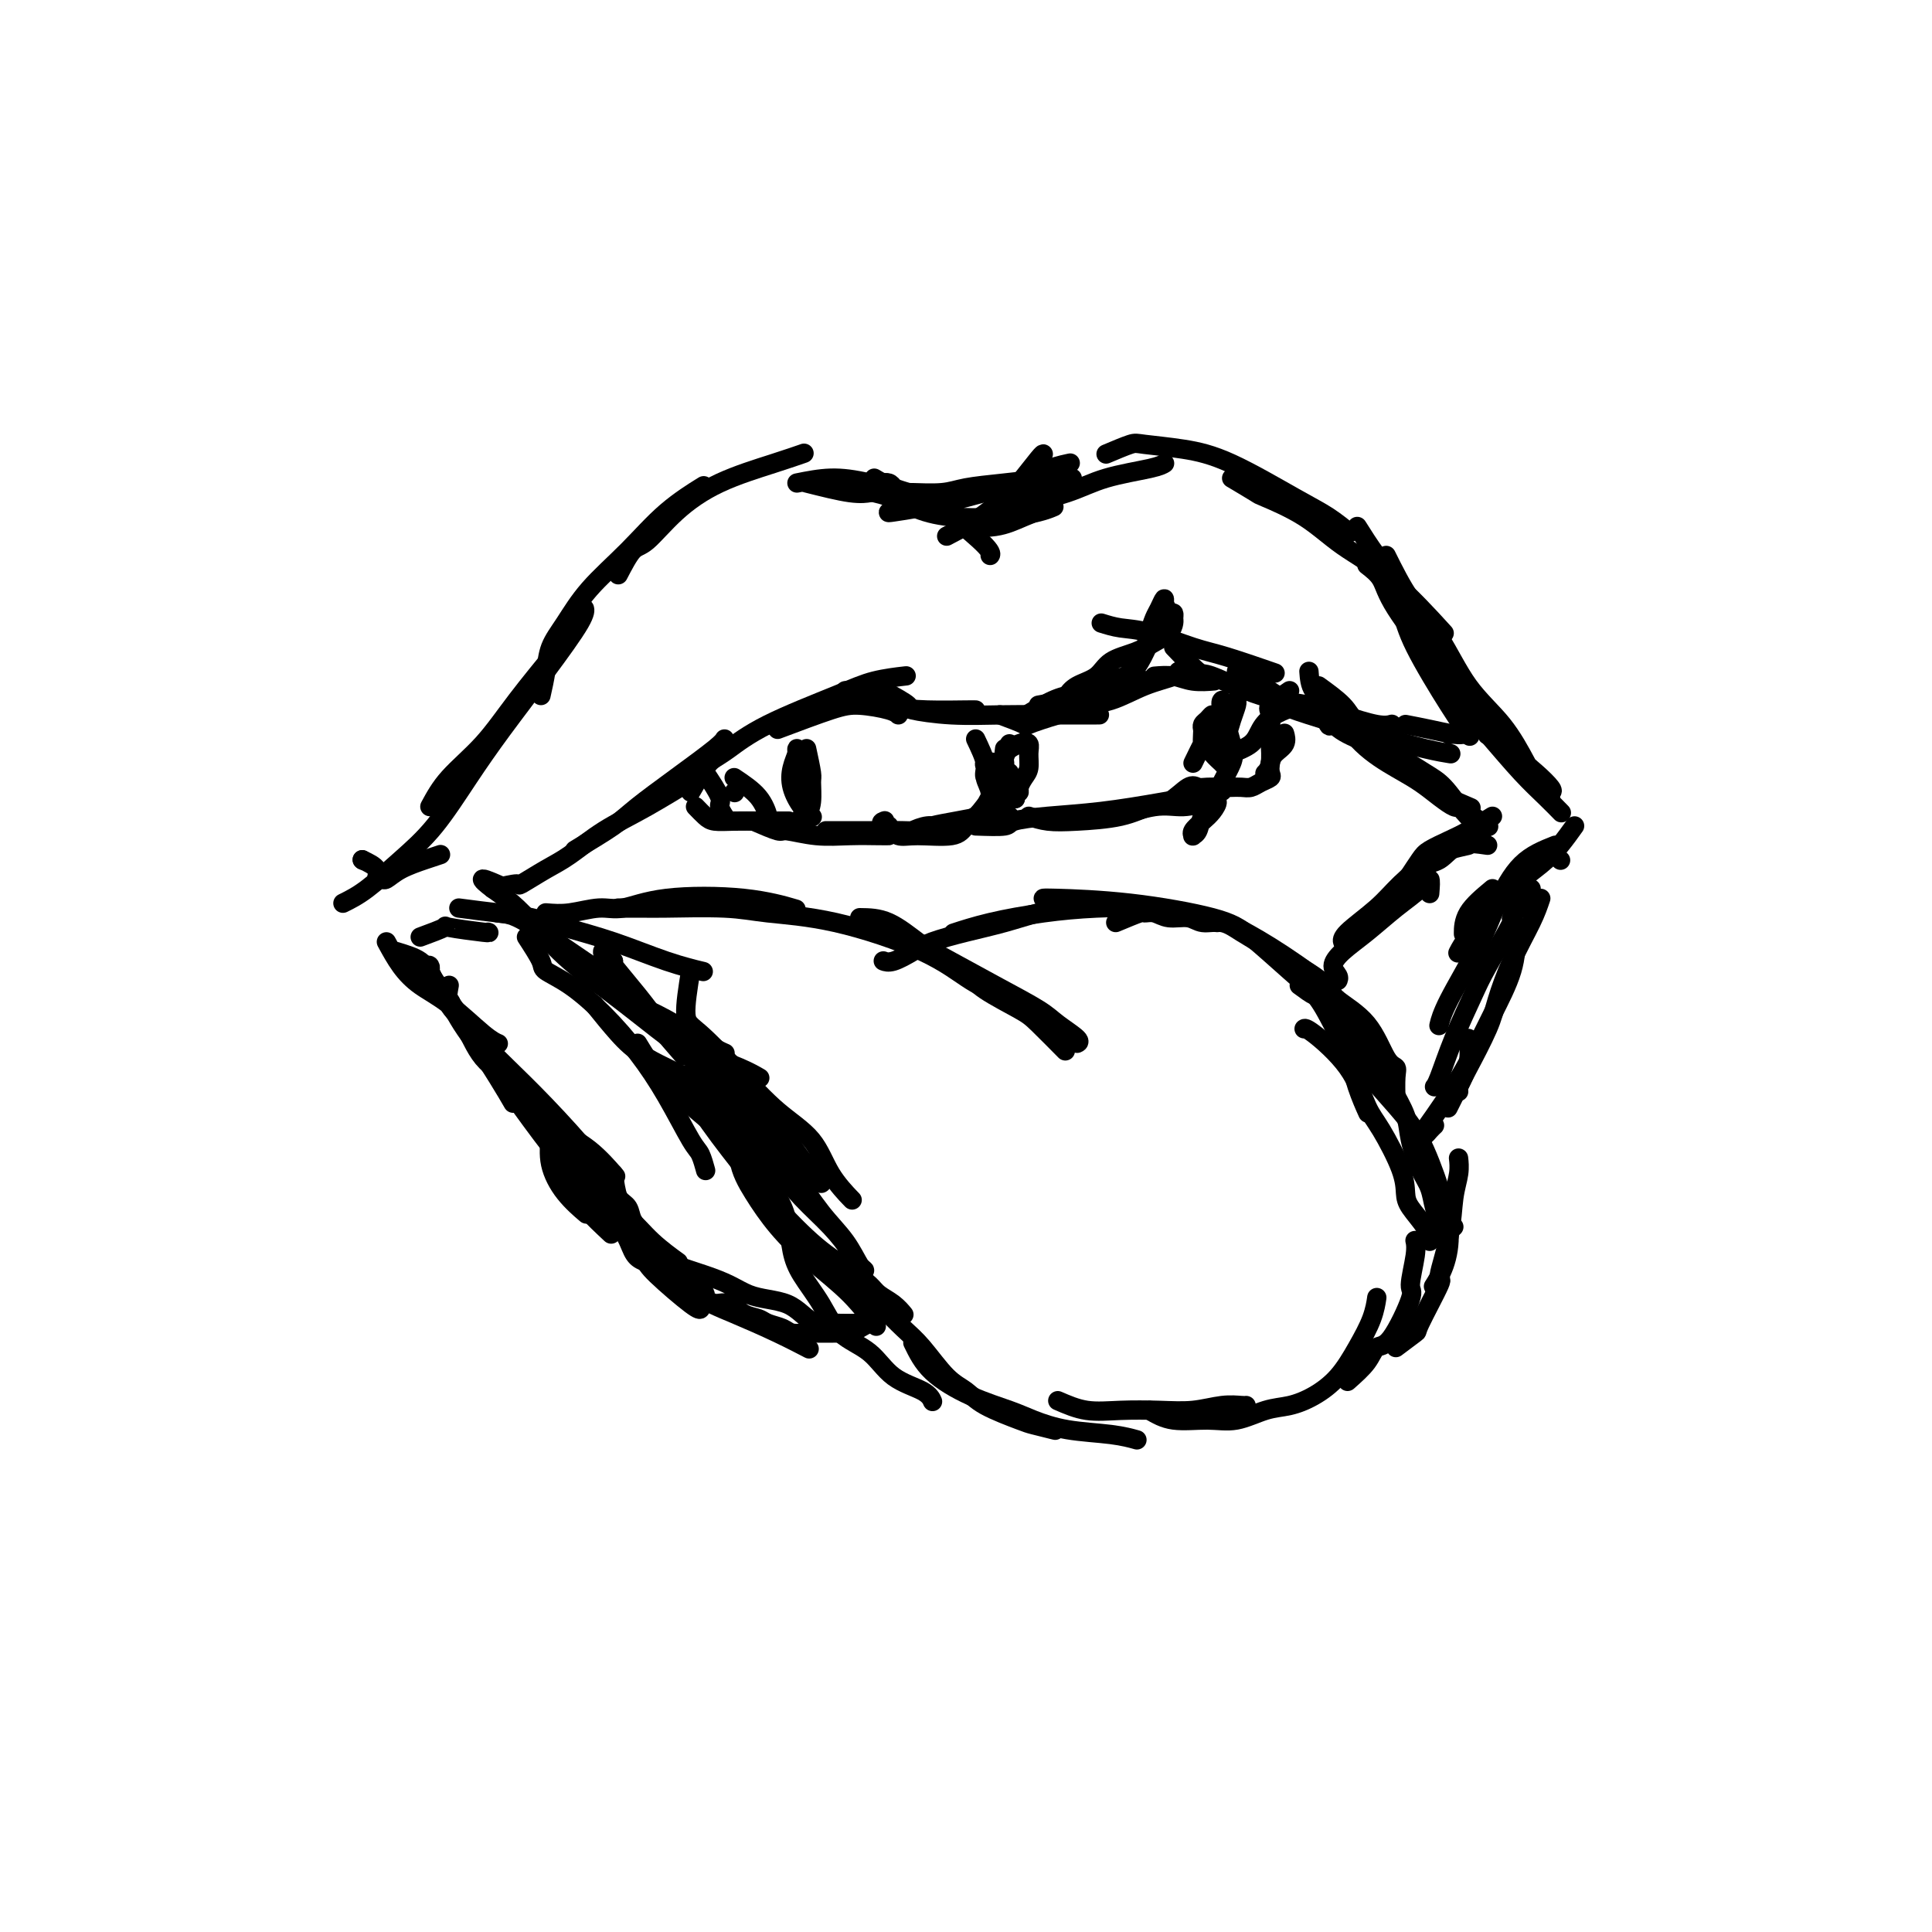 <svg viewBox='0 0 400 400' version='1.1' xmlns='http://www.w3.org/2000/svg' xmlns:xlink='http://www.w3.org/1999/xlink'><g fill='none' stroke='rgb(0,0,0)' stroke-width='4' stroke-linecap='round' stroke-linejoin='round'><path d='M71,187c1.487,-0.736 2.974,-1.472 5,-3c2.026,-1.528 4.591,-3.850 7,-6c2.409,-2.150 4.663,-4.130 7,-7c2.337,-2.870 4.756,-6.629 7,-10c2.244,-3.371 4.314,-6.354 7,-10c2.686,-3.646 5.988,-7.957 9,-12c3.012,-4.043 5.734,-7.819 7,-10c1.266,-2.181 1.076,-2.766 1,-3c-0.076,-0.234 -0.038,-0.117 0,0'/><path d='M89,167c1.054,-1.946 2.108,-3.891 4,-6c1.892,-2.109 4.623,-4.380 7,-7c2.377,-2.620 4.400,-5.589 7,-9c2.600,-3.411 5.777,-7.265 8,-10c2.223,-2.735 3.492,-4.353 4,-5c0.508,-0.647 0.254,-0.324 0,0'/><path d='M112,144c0.374,-1.655 0.747,-3.311 1,-5c0.253,-1.689 0.385,-3.413 1,-5c0.615,-1.587 1.714,-3.039 3,-5c1.286,-1.961 2.759,-4.432 5,-7c2.241,-2.568 5.250,-5.235 8,-8c2.750,-2.765 5.240,-5.629 8,-8c2.760,-2.371 5.788,-4.249 7,-5c1.212,-0.751 0.606,-0.376 0,0'/><path d='M128,119c1.058,-2.028 2.115,-4.055 3,-5c0.885,-0.945 1.597,-0.807 3,-2c1.403,-1.193 3.498,-3.718 6,-6c2.502,-2.282 5.413,-4.323 9,-6c3.587,-1.677 7.850,-2.990 11,-4c3.150,-1.010 5.186,-1.717 6,-2c0.814,-0.283 0.407,-0.141 0,0'/><path d='M167,100c3.356,0.844 6.711,1.689 9,2c2.289,0.311 3.511,0.089 4,0c0.489,-0.089 0.244,-0.044 0,0'/><path d='M165,100c2.314,-0.465 4.628,-0.931 7,-1c2.372,-0.069 4.804,0.258 8,1c3.196,0.742 7.158,1.898 10,3c2.842,1.102 4.566,2.151 7,4c2.434,1.849 5.578,4.498 7,6c1.422,1.502 1.120,1.858 1,2c-0.120,0.142 -0.060,0.071 0,0'/><path d='M181,99c1.153,0.686 2.306,1.372 4,2c1.694,0.628 3.928,1.199 6,2c2.072,0.801 3.981,1.831 6,3c2.019,1.169 4.148,2.477 5,3c0.852,0.523 0.426,0.262 0,0'/><path d='M198,109c2.851,0.167 5.702,0.333 8,0c2.298,-0.333 4.042,-1.167 6,-2c1.958,-0.833 4.131,-1.667 5,-2c0.869,-0.333 0.435,-0.167 0,0'/><path d='M196,111c2.453,-1.290 4.906,-2.580 7,-4c2.094,-1.420 3.829,-2.969 5,-4c1.171,-1.031 1.778,-1.544 3,-3c1.222,-1.456 3.060,-3.853 4,-5c0.940,-1.147 0.983,-1.042 1,-1c0.017,0.042 0.009,0.021 0,0'/><path d='M208,103c2.289,-1.889 4.578,-3.778 7,-5c2.422,-1.222 4.978,-1.778 6,-2c1.022,-0.222 0.511,-0.111 0,0'/><path d='M207,106c2.196,-0.885 4.391,-1.771 5,-2c0.609,-0.229 -0.369,0.198 1,0c1.369,-0.198 5.085,-1.020 8,-2c2.915,-0.980 5.029,-2.118 8,-3c2.971,-0.882 6.800,-1.507 9,-2c2.200,-0.493 2.771,-0.855 3,-1c0.229,-0.145 0.114,-0.072 0,0'/><path d='M229,94c1.960,-0.826 3.920,-1.652 5,-2c1.080,-0.348 1.281,-0.218 3,0c1.719,0.218 4.955,0.525 8,1c3.045,0.475 5.899,1.119 10,3c4.101,1.881 9.450,4.999 13,7c3.550,2.001 5.302,2.885 7,4c1.698,1.115 3.342,2.461 4,3c0.658,0.539 0.329,0.269 0,0'/><path d='M255,99c2.080,1.237 4.161,2.474 5,3c0.839,0.526 0.437,0.342 2,1c1.563,0.658 5.093,2.157 8,4c2.907,1.843 5.192,4.030 8,6c2.808,1.970 6.141,3.723 10,7c3.859,3.277 8.246,8.079 10,10c1.754,1.921 0.877,0.960 0,0'/><path d='M222,99c-2.050,-0.095 -4.101,-0.191 -5,0c-0.899,0.191 -0.647,0.668 -2,1c-1.353,0.332 -4.311,0.520 -7,1c-2.689,0.480 -5.110,1.251 -8,2c-2.890,0.749 -6.248,1.477 -9,2c-2.752,0.523 -4.898,0.841 -6,1c-1.102,0.159 -1.160,0.158 -1,0c0.160,-0.158 0.536,-0.472 2,-1c1.464,-0.528 4.014,-1.269 7,-2c2.986,-0.731 6.407,-1.450 9,-2c2.593,-0.550 4.356,-0.929 7,-1c2.644,-0.071 6.167,0.166 8,0c1.833,-0.166 1.974,-0.734 2,-1c0.026,-0.266 -0.063,-0.229 -2,0c-1.937,0.229 -5.722,0.650 -9,1c-3.278,0.350 -6.049,0.630 -8,1c-1.951,0.370 -3.083,0.832 -5,1c-1.917,0.168 -4.618,0.042 -6,0c-1.382,-0.042 -1.445,-0.001 -2,0c-0.555,0.001 -1.603,-0.038 -2,0c-0.397,0.038 -0.142,0.154 0,0c0.142,-0.154 0.172,-0.577 0,-1c-0.172,-0.423 -0.545,-0.845 -1,-1c-0.455,-0.155 -0.991,-0.041 -1,0c-0.009,0.041 0.509,0.011 0,0c-0.509,-0.011 -2.044,-0.003 -3,0c-0.956,0.003 -1.334,0.001 -2,0c-0.666,-0.001 -1.619,-0.000 -2,0c-0.381,0.000 -0.191,0.000 0,0'/><path d='M176,100c-5.606,0.303 0.878,1.059 5,2c4.122,0.941 5.882,2.066 8,3c2.118,0.934 4.592,1.676 8,2c3.408,0.324 7.748,0.231 11,0c3.252,-0.231 5.414,-0.601 7,-1c1.586,-0.399 2.596,-0.828 3,-1c0.404,-0.172 0.202,-0.086 0,0'/><path d='M281,109c1.244,1.978 2.489,3.956 4,6c1.511,2.044 3.289,4.156 4,5c0.711,0.844 0.356,0.422 0,0'/><path d='M294,133c1.132,1.848 2.265,3.697 4,6c1.735,2.303 4.073,5.061 6,7c1.927,1.939 3.442,3.061 4,4c0.558,0.939 0.159,1.697 0,2c-0.159,0.303 -0.080,0.152 0,0'/><path d='M283,117c1.150,0.892 2.299,1.783 3,3c0.701,1.217 0.953,2.758 3,6c2.047,3.242 5.890,8.185 9,12c3.110,3.815 5.489,6.501 8,9c2.511,2.499 5.156,4.809 7,7c1.844,2.191 2.886,4.261 4,6c1.114,1.739 2.299,3.147 3,4c0.701,0.853 0.920,1.153 1,1c0.080,-0.153 0.023,-0.758 0,-1c-0.023,-0.242 -0.011,-0.121 0,0'/><path d='M287,118c1.108,2.791 2.217,5.582 3,8c0.783,2.418 1.241,4.463 3,8c1.759,3.537 4.820,8.568 7,12c2.180,3.432 3.480,5.266 4,6c0.520,0.734 0.260,0.367 0,0'/><path d='M75,178c0.000,0.000 0.100,0.100 0.1,0.1'/><path d='M75,178c1.294,0.615 2.588,1.231 3,2c0.412,0.769 -0.060,1.692 0,2c0.060,0.308 0.650,0.002 1,0c0.350,-0.002 0.458,0.301 1,0c0.542,-0.301 1.516,-1.204 3,-2c1.484,-0.796 3.476,-1.483 5,-2c1.524,-0.517 2.578,-0.862 3,-1c0.422,-0.138 0.211,-0.069 0,0'/><path d='M102,184c2.123,-0.498 4.245,-0.996 5,-1c0.755,-0.004 0.142,0.487 1,0c0.858,-0.487 3.188,-1.953 5,-3c1.812,-1.047 3.107,-1.676 5,-3c1.893,-1.324 4.384,-3.345 7,-5c2.616,-1.655 5.358,-2.946 9,-5c3.642,-2.054 8.183,-4.873 10,-6c1.817,-1.127 0.908,-0.564 0,0'/><path d='M119,176c2.997,-1.798 5.994,-3.596 8,-5c2.006,-1.404 3.021,-2.415 5,-4c1.979,-1.585 4.922,-3.744 8,-6c3.078,-2.256 6.290,-4.607 8,-6c1.710,-1.393 1.917,-1.826 2,-2c0.083,-0.174 0.041,-0.087 0,0'/><path d='M143,164c1.094,-1.918 2.188,-3.837 3,-5c0.812,-1.163 1.341,-1.572 2,-2c0.659,-0.428 1.449,-0.875 3,-2c1.551,-1.125 3.863,-2.929 8,-5c4.137,-2.071 10.099,-4.411 14,-6c3.901,-1.589 5.743,-2.428 8,-3c2.257,-0.572 4.931,-0.878 6,-1c1.069,-0.122 0.535,-0.061 0,0'/><path d='M161,151c4.136,-1.555 8.271,-3.110 11,-4c2.729,-0.890 4.051,-1.115 6,-1c1.949,0.115 4.525,0.569 6,1c1.475,0.431 1.850,0.837 2,1c0.150,0.163 0.075,0.081 0,0'/><path d='M175,143c3.124,1.155 6.249,2.309 9,3c2.751,0.691 5.129,0.917 8,1c2.871,0.083 6.234,0.022 8,0c1.766,-0.022 1.933,-0.006 2,0c0.067,0.006 0.033,0.003 0,0'/><path d='M183,143c2.173,1.185 4.345,2.370 5,3c0.655,0.630 -0.208,0.705 1,1c1.208,0.295 4.488,0.811 8,1c3.512,0.189 7.256,0.051 11,0c3.744,-0.051 7.488,-0.014 11,0c3.512,0.014 6.792,0.004 8,0c1.208,-0.004 0.345,-0.001 0,0c-0.345,0.001 -0.173,0.001 0,0'/><path d='M207,148c2.141,0.795 4.281,1.591 5,2c0.719,0.409 0.015,0.432 1,0c0.985,-0.432 3.659,-1.317 6,-2c2.341,-0.683 4.349,-1.162 6,-2c1.651,-0.838 2.944,-2.033 5,-3c2.056,-0.967 4.873,-1.705 6,-2c1.127,-0.295 0.563,-0.148 0,0'/><path d='M223,146c2.340,-0.136 4.679,-0.271 7,-1c2.321,-0.729 4.622,-2.051 7,-3c2.378,-0.949 4.833,-1.525 6,-2c1.167,-0.475 1.048,-0.850 1,-1c-0.048,-0.150 -0.024,-0.075 0,0'/><path d='M239,140c1.357,-0.113 2.714,-0.226 4,0c1.286,0.226 2.500,0.792 4,1c1.500,0.208 3.286,0.060 4,0c0.714,-0.060 0.357,-0.030 0,0'/><path d='M228,129c1.247,0.391 2.493,0.781 4,1c1.507,0.219 3.274,0.266 6,1c2.726,0.734 6.411,2.156 9,3c2.589,0.844 4.082,1.112 7,2c2.918,0.888 7.262,2.397 9,3c1.738,0.603 0.869,0.302 0,0'/><path d='M243,134c2.007,2.108 4.015,4.217 5,5c0.985,0.783 0.949,0.242 3,1c2.051,0.758 6.189,2.816 10,4c3.811,1.184 7.295,1.494 10,2c2.705,0.506 4.632,1.208 7,2c2.368,0.792 5.176,1.675 7,2c1.824,0.325 2.664,0.093 3,0c0.336,-0.093 0.168,-0.046 0,0'/><path d='M256,139c2.904,2.295 5.809,4.591 8,6c2.191,1.409 3.670,1.933 7,3c3.330,1.067 8.511,2.678 13,4c4.489,1.322 8.285,2.356 11,3c2.715,0.644 4.347,0.898 5,1c0.653,0.102 0.326,0.051 0,0'/><path d='M300,152c0.000,0.000 0.100,0.100 0.1,0.1'/><path d='M215,146c2.032,-0.359 4.065,-0.719 5,-1c0.935,-0.281 0.774,-0.484 1,-1c0.226,-0.516 0.840,-1.346 2,-2c1.160,-0.654 2.867,-1.134 4,-2c1.133,-0.866 1.691,-2.120 3,-3c1.309,-0.880 3.370,-1.387 5,-2c1.630,-0.613 2.830,-1.331 4,-2c1.170,-0.669 2.312,-1.290 3,-2c0.688,-0.710 0.923,-1.510 1,-2c0.077,-0.490 -0.002,-0.671 0,-1c0.002,-0.329 0.086,-0.805 0,-1c-0.086,-0.195 -0.341,-0.109 -1,0c-0.659,0.109 -1.720,0.242 -2,1c-0.280,0.758 0.223,2.140 0,3c-0.223,0.860 -1.170,1.197 -2,2c-0.830,0.803 -1.543,2.073 -2,3c-0.457,0.927 -0.656,1.511 -1,2c-0.344,0.489 -0.831,0.882 -1,1c-0.169,0.118 -0.018,-0.040 0,0c0.018,0.040 -0.097,0.278 0,0c0.097,-0.278 0.407,-1.071 1,-2c0.593,-0.929 1.469,-1.995 2,-3c0.531,-1.005 0.717,-1.951 1,-3c0.283,-1.049 0.664,-2.201 1,-3c0.336,-0.799 0.626,-1.245 1,-2c0.374,-0.755 0.831,-1.819 1,-2c0.169,-0.181 0.048,0.520 0,1c-0.048,0.480 -0.024,0.740 0,1'/><path d='M241,126c0.954,-1.522 -0.160,1.174 -1,3c-0.840,1.826 -1.405,2.783 -2,4c-0.595,1.217 -1.218,2.693 -2,4c-0.782,1.307 -1.722,2.446 -3,3c-1.278,0.554 -2.893,0.524 -4,1c-1.107,0.476 -1.704,1.458 -3,2c-1.296,0.542 -3.289,0.642 -5,1c-1.711,0.358 -3.139,0.972 -5,2c-1.861,1.028 -4.155,2.469 -5,3c-0.845,0.531 -0.241,0.152 0,0c0.241,-0.152 0.121,-0.076 0,0'/><path d='M260,141c2.362,1.624 4.725,3.248 6,4c1.275,0.752 1.463,0.632 3,1c1.537,0.368 4.422,1.222 7,2c2.578,0.778 4.848,1.479 7,2c2.152,0.521 4.186,0.863 5,1c0.814,0.137 0.407,0.068 0,0'/><path d='M291,150c1.607,0.310 3.214,0.619 5,1c1.786,0.381 3.750,0.833 5,1c1.250,0.167 1.786,0.048 2,0c0.214,-0.048 0.107,-0.024 0,0'/><path d='M152,164c0.000,0.000 0.100,0.100 0.1,0.1'/><path d='M152,161c1.887,1.260 3.774,2.520 5,4c1.226,1.480 1.793,3.180 2,4c0.207,0.820 0.056,0.759 0,1c-0.056,0.241 -0.016,0.783 0,1c0.016,0.217 0.008,0.108 0,0'/><path d='M146,160c1.298,1.947 2.596,3.895 3,5c0.404,1.105 -0.088,1.368 0,2c0.088,0.632 0.754,1.632 1,2c0.246,0.368 0.070,0.105 0,0c-0.070,-0.105 -0.035,-0.053 0,0'/><path d='M144,167c0.704,0.732 1.409,1.464 2,2c0.591,0.536 1.070,0.876 2,1c0.930,0.124 2.313,0.033 4,0c1.687,-0.033 3.679,-0.009 5,0c1.321,0.009 1.971,0.002 3,0c1.029,-0.002 2.437,-0.001 3,0c0.563,0.001 0.282,0.000 0,0'/><path d='M156,170c2.024,0.876 4.048,1.751 5,2c0.952,0.249 0.833,-0.130 2,0c1.167,0.130 3.619,0.767 6,1c2.381,0.233 4.690,0.063 7,0c2.310,-0.063 4.622,-0.017 6,0c1.378,0.017 1.822,0.005 2,0c0.178,-0.005 0.089,-0.002 0,0'/><path d='M171,172c1.679,-0.002 3.357,-0.004 5,0c1.643,0.004 3.250,0.015 5,0c1.750,-0.015 3.644,-0.056 6,0c2.356,0.056 5.173,0.207 7,0c1.827,-0.207 2.665,-0.774 3,-1c0.335,-0.226 0.168,-0.113 0,0'/><path d='M202,171c2.454,0.088 4.909,0.176 6,0c1.091,-0.176 0.819,-0.615 2,-1c1.181,-0.385 3.814,-0.716 7,-1c3.186,-0.284 6.926,-0.519 11,-1c4.074,-0.481 8.481,-1.206 13,-2c4.519,-0.794 9.148,-1.655 11,-2c1.852,-0.345 0.926,-0.172 0,0'/><path d='M213,169c1.242,0.408 2.484,0.816 4,1c1.516,0.184 3.306,0.143 6,0c2.694,-0.143 6.294,-0.388 9,-1c2.706,-0.612 4.520,-1.590 6,-2c1.480,-0.410 2.628,-0.254 4,-1c1.372,-0.746 2.970,-2.396 4,-3c1.030,-0.604 1.494,-0.162 2,0c0.506,0.162 1.056,0.043 2,0c0.944,-0.043 2.283,-0.011 3,0c0.717,0.011 0.810,-0.000 1,0c0.190,0.000 0.475,0.011 1,0c0.525,-0.011 1.290,-0.044 2,0c0.710,0.044 1.367,0.163 2,0c0.633,-0.163 1.243,-0.610 2,-1c0.757,-0.390 1.660,-0.723 2,-1c0.340,-0.277 0.115,-0.498 0,-1c-0.115,-0.502 -0.122,-1.284 0,-2c0.122,-0.716 0.373,-1.367 1,-2c0.627,-0.633 1.630,-1.247 2,-2c0.370,-0.753 0.106,-1.644 0,-2c-0.106,-0.356 -0.053,-0.178 0,0'/><path d='M267,143c-1.690,1.154 -3.380,2.308 -4,3c-0.620,0.692 -0.170,0.921 0,2c0.170,1.079 0.059,3.007 0,4c-0.059,0.993 -0.067,1.050 0,2c0.067,0.950 0.210,2.794 0,4c-0.210,1.206 -0.774,1.773 -1,2c-0.226,0.227 -0.113,0.113 0,0'/><path d='M209,154c-0.898,2.399 -1.796,4.799 -2,6c-0.204,1.201 0.285,1.205 1,2c0.715,0.795 1.656,2.381 2,3c0.344,0.619 0.092,0.271 0,0c-0.092,-0.271 -0.025,-0.464 0,-1c0.025,-0.536 0.007,-1.413 0,-2c-0.007,-0.587 -0.002,-0.882 0,-1c0.002,-0.118 0.001,-0.059 0,0'/><path d='M208,155c-0.226,1.917 -0.452,3.833 0,5c0.452,1.167 1.583,1.583 2,2c0.417,0.417 0.119,0.833 0,1c-0.119,0.167 -0.060,0.083 0,0'/><path d='M167,155c0.429,1.989 0.857,3.977 1,5c0.143,1.023 0.000,1.080 0,2c-0.000,0.920 0.143,2.703 0,4c-0.143,1.297 -0.571,2.108 -1,3c-0.429,0.892 -0.860,1.866 -1,2c-0.140,0.134 0.012,-0.572 0,-1c-0.012,-0.428 -0.189,-0.580 0,-1c0.189,-0.420 0.744,-1.110 1,-2c0.256,-0.890 0.212,-1.980 0,-3c-0.212,-1.020 -0.592,-1.971 -1,-3c-0.408,-1.029 -0.845,-2.138 -1,-3c-0.155,-0.862 -0.029,-1.477 0,-2c0.029,-0.523 -0.039,-0.954 0,-1c0.039,-0.046 0.186,0.293 0,1c-0.186,0.707 -0.705,1.783 -1,3c-0.295,1.217 -0.368,2.574 0,4c0.368,1.426 1.176,2.923 2,4c0.824,1.077 1.664,1.736 2,2c0.336,0.264 0.168,0.132 0,0'/><path d='M247,158c0.845,-1.745 1.690,-3.490 2,-4c0.310,-0.510 0.086,0.215 0,0c-0.086,-0.215 -0.033,-1.369 0,-2c0.033,-0.631 0.047,-0.740 0,-1c-0.047,-0.260 -0.155,-0.670 0,-1c0.155,-0.330 0.574,-0.580 1,-1c0.426,-0.420 0.860,-1.010 1,-1c0.140,0.010 -0.013,0.621 0,1c0.013,0.379 0.193,0.526 0,1c-0.193,0.474 -0.759,1.276 -1,2c-0.241,0.724 -0.155,1.370 0,2c0.155,0.630 0.381,1.245 1,2c0.619,0.755 1.633,1.651 2,2c0.367,0.349 0.087,0.152 0,0c-0.087,-0.152 0.019,-0.257 0,-1c-0.019,-0.743 -0.163,-2.122 0,-3c0.163,-0.878 0.632,-1.255 1,-2c0.368,-0.745 0.635,-1.860 1,-3c0.365,-1.140 0.829,-2.307 1,-3c0.171,-0.693 0.049,-0.912 0,-1c-0.049,-0.088 -0.024,-0.044 0,0'/><path d='M202,153c0.878,1.842 1.756,3.684 2,5c0.244,1.316 -0.147,2.104 0,3c0.147,0.896 0.832,1.898 1,3c0.168,1.102 -0.179,2.305 0,3c0.179,0.695 0.886,0.884 1,1c0.114,0.116 -0.365,0.159 0,0c0.365,-0.159 1.574,-0.519 2,-1c0.426,-0.481 0.068,-1.082 0,-2c-0.068,-0.918 0.154,-2.153 0,-3c-0.154,-0.847 -0.684,-1.306 -1,-2c-0.316,-0.694 -0.418,-1.623 -1,-2c-0.582,-0.377 -1.642,-0.203 -2,0c-0.358,0.203 -0.012,0.436 0,1c0.012,0.564 -0.308,1.458 0,2c0.308,0.542 1.245,0.732 2,1c0.755,0.268 1.329,0.616 2,1c0.671,0.384 1.437,0.806 2,1c0.563,0.194 0.921,0.162 1,0c0.079,-0.162 -0.121,-0.453 0,-1c0.121,-0.547 0.564,-1.349 1,-2c0.436,-0.651 0.866,-1.149 1,-2c0.134,-0.851 -0.026,-2.054 0,-3c0.026,-0.946 0.240,-1.633 0,-2c-0.240,-0.367 -0.932,-0.413 -2,0c-1.068,0.413 -2.510,1.284 -3,2c-0.490,0.716 -0.026,1.278 0,2c0.026,0.722 -0.385,1.606 0,3c0.385,1.394 1.565,3.298 2,4c0.435,0.702 0.124,0.200 0,0c-0.124,-0.200 -0.062,-0.100 0,0'/><path d='M203,169c1.610,-0.000 3.220,-0.001 4,0c0.780,0.001 0.730,0.003 1,0c0.270,-0.003 0.858,-0.012 1,0c0.142,0.012 -0.164,0.045 -1,0c-0.836,-0.045 -2.202,-0.169 -4,0c-1.798,0.169 -4.028,0.630 -6,1c-1.972,0.370 -3.686,0.650 -5,1c-1.314,0.350 -2.227,0.769 -3,1c-0.773,0.231 -1.407,0.273 -1,0c0.407,-0.273 1.853,-0.862 3,-1c1.147,-0.138 1.995,0.174 3,0c1.005,-0.174 2.168,-0.834 3,-1c0.832,-0.166 1.332,0.164 2,0c0.668,-0.164 1.502,-0.820 2,-1c0.498,-0.180 0.658,0.117 1,0c0.342,-0.117 0.865,-0.647 1,-1c0.135,-0.353 -0.119,-0.528 0,-1c0.119,-0.472 0.611,-1.242 1,-2c0.389,-0.758 0.676,-1.503 1,-2c0.324,-0.497 0.684,-0.746 1,-1c0.316,-0.254 0.588,-0.514 1,-1c0.412,-0.486 0.966,-1.196 1,-1c0.034,0.196 -0.451,1.300 -1,2c-0.549,0.700 -1.161,0.996 -2,2c-0.839,1.004 -1.905,2.715 -3,4c-1.095,1.285 -2.219,2.143 -3,3c-0.781,0.857 -1.220,1.714 -3,2c-1.780,0.286 -4.902,-0.000 -7,0c-2.098,0.000 -3.171,0.286 -4,0c-0.829,-0.286 -1.415,-1.143 -2,-2'/><path d='M184,171c-2.244,-0.533 -1.356,-0.867 -1,-1c0.356,-0.133 0.178,-0.067 0,0'/><path d='M222,169c1.864,-0.063 3.728,-0.125 5,0c1.272,0.125 1.953,0.438 4,0c2.047,-0.438 5.460,-1.628 8,-2c2.540,-0.372 4.206,0.074 6,0c1.794,-0.074 3.717,-0.668 5,-1c1.283,-0.332 1.927,-0.401 2,0c0.073,0.401 -0.426,1.271 -1,2c-0.574,0.729 -1.222,1.318 -2,2c-0.778,0.682 -1.684,1.456 -2,2c-0.316,0.544 -0.040,0.859 0,1c0.040,0.141 -0.155,0.107 0,0c0.155,-0.107 0.661,-0.286 1,-1c0.339,-0.714 0.509,-1.961 1,-3c0.491,-1.039 1.301,-1.868 2,-3c0.699,-1.132 1.287,-2.566 2,-4c0.713,-1.434 1.550,-2.868 2,-4c0.450,-1.132 0.512,-1.963 0,-4c-0.512,-2.037 -1.599,-5.279 -2,-7c-0.401,-1.721 -0.114,-1.920 0,-2c0.114,-0.080 0.057,-0.040 0,0'/><path d='M253,157c-0.118,0.072 -0.235,0.143 0,0c0.235,-0.143 0.823,-0.501 2,-1c1.177,-0.499 2.942,-1.139 4,-2c1.058,-0.861 1.408,-1.943 2,-3c0.592,-1.057 1.427,-2.087 3,-3c1.573,-0.913 3.885,-1.707 5,-2c1.115,-0.293 1.033,-0.084 1,0c-0.033,0.084 -0.016,0.042 0,0'/><path d='M87,194c2.204,-0.815 4.408,-1.630 5,-2c0.592,-0.370 -0.429,-0.295 1,0c1.429,0.295 5.308,0.810 7,1c1.692,0.190 1.198,0.054 1,0c-0.198,-0.054 -0.099,-0.027 0,0'/><path d='M103,189c2.395,0.259 4.790,0.518 7,1c2.210,0.482 4.236,1.187 7,2c2.764,0.813 6.267,1.733 10,3c3.733,1.267 7.697,2.879 11,4c3.303,1.121 5.944,1.749 7,2c1.056,0.251 0.528,0.126 0,0'/><path d='M95,188c2.993,0.392 5.985,0.783 8,1c2.015,0.217 3.052,0.259 6,2c2.948,1.741 7.806,5.182 12,8c4.194,2.818 7.722,5.013 10,7c2.278,1.987 3.306,3.766 5,6c1.694,2.234 4.056,4.924 5,6c0.944,1.076 0.472,0.538 0,0'/><path d='M112,193c1.820,1.900 3.641,3.800 5,5c1.359,1.200 2.258,1.701 4,3c1.742,1.299 4.327,3.395 7,5c2.673,1.605 5.435,2.717 8,4c2.565,1.283 4.935,2.736 7,4c2.065,1.264 3.825,2.340 5,3c1.175,0.660 1.764,0.903 2,1c0.236,0.097 0.118,0.049 0,0'/><path d='M109,194c1.262,1.942 2.524,3.885 3,5c0.476,1.115 0.166,1.403 1,2c0.834,0.597 2.811,1.505 5,3c2.189,1.495 4.589,3.578 7,6c2.411,2.422 4.832,5.182 7,8c2.168,2.818 4.084,5.694 6,9c1.916,3.306 3.833,7.041 5,9c1.167,1.959 1.583,2.143 2,3c0.417,0.857 0.833,2.388 1,3c0.167,0.612 0.083,0.306 0,0'/><path d='M123,208c1.685,2.091 3.369,4.182 5,6c1.631,1.818 3.208,3.363 6,5c2.792,1.637 6.800,3.367 10,5c3.200,1.633 5.592,3.171 7,4c1.408,0.829 1.831,0.951 2,1c0.169,0.049 0.085,0.024 0,0'/><path d='M80,195c0.947,1.737 1.893,3.474 3,5c1.107,1.526 2.374,2.840 4,4c1.626,1.160 3.611,2.167 6,4c2.389,1.833 5.182,4.494 7,6c1.818,1.506 2.662,1.859 3,2c0.338,0.141 0.169,0.071 0,0'/><path d='M82,197c1.910,0.579 3.820,1.157 5,2c1.180,0.843 1.630,1.950 3,4c1.370,2.050 3.660,5.044 5,7c1.340,1.956 1.730,2.875 3,5c1.270,2.125 3.419,5.457 5,8c1.581,2.543 2.595,4.298 3,5c0.405,0.702 0.203,0.351 0,0'/><path d='M93,204c-0.261,1.417 -0.522,2.833 0,4c0.522,1.167 1.828,2.084 3,4c1.172,1.916 2.210,4.829 4,7c1.790,2.171 4.333,3.598 7,6c2.667,2.402 5.457,5.778 8,8c2.543,2.222 4.838,3.291 7,5c2.162,1.709 4.189,4.060 5,5c0.811,0.940 0.405,0.470 0,0'/><path d='M111,229c0.801,1.948 1.603,3.896 2,5c0.397,1.104 0.391,1.365 1,3c0.609,1.635 1.833,4.644 3,7c1.167,2.356 2.276,4.057 4,6c1.724,1.943 4.064,4.126 5,5c0.936,0.874 0.468,0.437 0,0'/><path d='M132,216c1.290,2.121 2.580,4.243 4,6c1.420,1.757 2.969,3.150 5,5c2.031,1.850 4.544,4.156 7,6c2.456,1.844 4.853,3.227 6,4c1.147,0.773 1.042,0.935 1,1c-0.042,0.065 -0.021,0.032 0,0'/><path d='M145,218c2.933,1.044 5.867,2.089 8,3c2.133,0.911 3.467,1.689 4,2c0.533,0.311 0.267,0.156 0,0'/><path d='M143,201c-0.571,3.538 -1.142,7.077 -1,9c0.142,1.923 0.998,2.232 3,4c2.002,1.768 5.150,4.996 8,8c2.850,3.004 5.402,5.783 8,8c2.598,2.217 5.243,3.873 7,6c1.757,2.127 2.627,4.727 4,7c1.373,2.273 3.249,4.221 4,5c0.751,0.779 0.375,0.390 0,0'/><path d='M155,223c-0.862,1.322 -1.724,2.644 -2,4c-0.276,1.356 0.033,2.745 0,5c-0.033,2.255 -0.408,5.377 0,8c0.408,2.623 1.599,4.746 3,7c1.401,2.254 3.014,4.640 5,7c1.986,2.360 4.347,4.694 7,7c2.653,2.306 5.599,4.582 8,7c2.401,2.418 4.257,4.976 5,6c0.743,1.024 0.371,0.512 0,0'/><path d='M155,237c0.983,2.617 1.966,5.233 3,7c1.034,1.767 2.118,2.683 3,4c0.882,1.317 1.563,3.034 2,5c0.437,1.966 0.630,4.180 1,6c0.370,1.820 0.918,3.246 2,5c1.082,1.754 2.699,3.834 4,6c1.301,2.166 2.286,4.416 4,6c1.714,1.584 4.158,2.502 6,4c1.842,1.498 3.081,3.577 5,5c1.919,1.423 4.517,2.191 6,3c1.483,0.809 1.852,1.660 2,2c0.148,0.340 0.074,0.170 0,0'/><path d='M176,263c1.755,2.177 3.511,4.355 4,5c0.489,0.645 -0.288,-0.241 0,0c0.288,0.241 1.641,1.611 3,3c1.359,1.389 2.723,2.797 4,4c1.277,1.203 2.468,2.200 4,4c1.532,1.800 3.405,4.404 5,6c1.595,1.596 2.911,2.183 4,3c1.089,0.817 1.949,1.865 4,3c2.051,1.135 5.292,2.356 7,3c1.708,0.644 1.883,0.712 3,1c1.117,0.288 3.176,0.797 4,1c0.824,0.203 0.412,0.102 0,0'/><path d='M189,278c0.997,2.048 1.995,4.097 4,6c2.005,1.903 5.018,3.662 8,5c2.982,1.338 5.935,2.257 8,3c2.065,0.743 3.244,1.310 5,2c1.756,0.690 4.089,1.505 7,2c2.911,0.495 6.399,0.672 9,1c2.601,0.328 4.315,0.808 5,1c0.685,0.192 0.343,0.096 0,0'/><path d='M219,290c1.940,0.843 3.880,1.686 6,2c2.120,0.314 4.421,0.098 7,0c2.579,-0.098 5.437,-0.079 8,0c2.563,0.079 4.830,0.217 7,0c2.170,-0.217 4.241,-0.790 6,-1c1.759,-0.210 3.204,-0.056 4,0c0.796,0.056 0.942,0.016 1,0c0.058,-0.016 0.029,-0.008 0,0'/><path d='M238,292c1.462,0.860 2.925,1.720 5,2c2.075,0.280 4.763,-0.021 7,0c2.237,0.021 4.023,0.363 6,0c1.977,-0.363 4.146,-1.432 6,-2c1.854,-0.568 3.393,-0.636 5,-1c1.607,-0.364 3.282,-1.023 5,-2c1.718,-0.977 3.480,-2.273 5,-4c1.520,-1.727 2.799,-3.886 4,-6c1.201,-2.114 2.323,-4.185 3,-6c0.677,-1.815 0.908,-3.376 1,-4c0.092,-0.624 0.046,-0.312 0,0'/><path d='M279,286c1.522,-1.350 3.044,-2.700 4,-4c0.956,-1.300 1.346,-2.550 2,-3c0.654,-0.450 1.573,-0.100 3,-2c1.427,-1.900 3.363,-6.051 4,-8c0.637,-1.949 -0.025,-1.698 0,-3c0.025,-1.302 0.738,-4.158 1,-6c0.262,-1.842 0.075,-2.669 0,-3c-0.075,-0.331 -0.037,-0.165 0,0'/><path d='M289,279c1.703,-1.281 3.405,-2.563 4,-3c0.595,-0.437 0.081,-0.030 1,-2c0.919,-1.970 3.269,-6.316 4,-8c0.731,-1.684 -0.158,-0.707 0,-2c0.158,-1.293 1.363,-4.855 2,-8c0.637,-3.145 0.707,-5.874 1,-8c0.293,-2.126 0.810,-3.649 1,-5c0.190,-1.351 0.054,-2.529 0,-3c-0.054,-0.471 -0.027,-0.236 0,0'/><path d='M296,257c-0.112,-0.881 -0.225,-1.762 -1,-3c-0.775,-1.238 -2.213,-2.834 -3,-4c-0.787,-1.166 -0.923,-1.901 -1,-3c-0.077,-1.099 -0.094,-2.561 -1,-5c-0.906,-2.439 -2.702,-5.855 -4,-8c-1.298,-2.145 -2.099,-3.020 -3,-5c-0.901,-1.980 -1.901,-5.067 -4,-8c-2.099,-2.933 -5.296,-5.713 -7,-7c-1.704,-1.287 -1.915,-1.082 -2,-1c-0.085,0.082 -0.042,0.041 0,0'/><path d='M289,228c-0.040,-1.900 -0.080,-3.800 0,-5c0.080,-1.200 0.281,-1.700 0,-2c-0.281,-0.300 -1.045,-0.400 -2,-2c-0.955,-1.600 -2.103,-4.699 -4,-7c-1.897,-2.301 -4.544,-3.804 -6,-5c-1.456,-1.196 -1.720,-2.083 -4,-4c-2.280,-1.917 -6.575,-4.862 -10,-7c-3.425,-2.138 -5.978,-3.468 -7,-4c-1.022,-0.532 -0.511,-0.266 0,0'/><path d='M281,219c-1.364,-1.453 -2.729,-2.906 -4,-5c-1.271,-2.094 -2.450,-4.831 -4,-7c-1.550,-2.169 -3.473,-3.772 -6,-6c-2.527,-2.228 -5.658,-5.080 -8,-7c-2.342,-1.920 -3.896,-2.907 -8,-4c-4.104,-1.093 -10.760,-2.293 -17,-3c-6.240,-0.707 -12.065,-0.921 -15,-1c-2.935,-0.079 -2.982,-0.023 -3,0c-0.018,0.023 -0.009,0.011 0,0'/><path d='M252,191c-2.028,-0.338 -4.057,-0.677 -5,-1c-0.943,-0.323 -0.802,-0.631 -2,-1c-1.198,-0.369 -3.737,-0.799 -7,-1c-3.263,-0.201 -7.250,-0.173 -11,0c-3.750,0.173 -7.263,0.490 -11,1c-3.737,0.510 -7.698,1.214 -11,2c-3.302,0.786 -5.943,1.653 -7,2c-1.057,0.347 -0.528,0.173 0,0'/><path d='M221,188c-1.936,0.244 -3.871,0.488 -6,1c-2.129,0.512 -4.450,1.294 -7,2c-2.550,0.706 -5.328,1.338 -8,2c-2.672,0.662 -5.238,1.354 -7,2c-1.762,0.646 -2.720,1.245 -4,2c-1.280,0.755 -2.883,1.665 -4,2c-1.117,0.335 -1.748,0.096 -2,0c-0.252,-0.096 -0.126,-0.048 0,0'/><path d='M113,189c1.541,0.128 3.083,0.257 5,0c1.917,-0.257 4.210,-0.899 6,-1c1.790,-0.101 3.076,0.337 5,0c1.924,-0.337 4.485,-1.451 9,-2c4.515,-0.549 10.985,-0.532 16,0c5.015,0.532 8.576,1.581 10,2c1.424,0.419 0.712,0.210 0,0'/><path d='M128,188c1.859,-0.006 3.719,-0.013 5,0c1.281,0.013 1.985,0.045 5,0c3.015,-0.045 8.342,-0.168 12,0c3.658,0.168 5.648,0.626 9,1c3.352,0.374 8.065,0.664 14,2c5.935,1.336 13.093,3.717 18,6c4.907,2.283 7.563,4.468 10,6c2.437,1.532 4.656,2.413 6,3c1.344,0.587 1.813,0.882 2,1c0.187,0.118 0.094,0.059 0,0'/><path d='M178,190c1.937,0.021 3.873,0.043 6,1c2.127,0.957 4.444,2.850 6,4c1.556,1.150 2.351,1.558 5,3c2.649,1.442 7.151,3.917 11,6c3.849,2.083 7.045,3.774 9,5c1.955,1.226 2.668,1.989 4,3c1.332,1.011 3.282,2.272 4,3c0.718,0.728 0.205,0.922 0,1c-0.205,0.078 -0.103,0.039 0,0'/><path d='M201,202c0.557,0.866 1.113,1.732 3,3c1.887,1.268 5.104,2.938 7,4c1.896,1.062 2.472,1.517 4,3c1.528,1.483 4.008,3.995 5,5c0.992,1.005 0.496,0.502 0,0'/><path d='M269,204c1.230,0.911 2.461,1.823 3,2c0.539,0.177 0.388,-0.380 1,0c0.612,0.380 1.989,1.697 3,3c1.011,1.303 1.657,2.594 3,4c1.343,1.406 3.385,2.928 5,5c1.615,2.072 2.804,4.693 4,7c1.196,2.307 2.400,4.301 3,6c0.600,1.699 0.595,3.102 1,5c0.405,1.898 1.219,4.291 2,6c0.781,1.709 1.529,2.735 2,4c0.471,1.265 0.665,2.771 1,4c0.335,1.229 0.810,2.183 1,3c0.190,0.817 0.093,1.497 0,2c-0.093,0.503 -0.182,0.828 0,1c0.182,0.172 0.637,0.190 1,0c0.363,-0.190 0.636,-0.590 1,-1c0.364,-0.410 0.818,-0.832 1,-1c0.182,-0.168 0.091,-0.084 0,0'/><path d='M281,220c2.919,3.254 5.838,6.509 8,9c2.162,2.491 3.567,4.220 5,7c1.433,2.780 2.895,6.612 4,10c1.105,3.388 1.853,6.331 2,9c0.147,2.669 -0.307,5.065 -1,7c-0.693,1.935 -1.627,3.410 -2,4c-0.373,0.590 -0.187,0.295 0,0'/><path d='M114,235c-0.220,1.976 -0.440,3.952 0,6c0.440,2.048 1.542,4.167 3,6c1.458,1.833 3.274,3.381 4,4c0.726,0.619 0.363,0.310 0,0'/><path d='M128,248c0.544,1.931 1.088,3.862 2,6c0.912,2.138 2.192,4.482 3,6c0.808,1.518 1.144,2.211 3,4c1.856,1.789 5.230,4.674 7,6c1.770,1.326 1.934,1.093 2,1c0.066,-0.093 0.033,-0.047 0,0'/><path d='M127,243c0.256,1.888 0.512,3.775 1,5c0.488,1.225 1.207,1.786 2,3c0.793,1.214 1.658,3.080 3,5c1.342,1.920 3.159,3.895 5,6c1.841,2.105 3.706,4.340 6,6c2.294,1.660 5.017,2.744 8,4c2.983,1.256 6.226,2.684 9,4c2.774,1.316 5.078,2.519 6,3c0.922,0.481 0.461,0.241 0,0'/><path d='M131,256c1.809,1.512 3.617,3.025 5,4c1.383,0.975 2.340,1.413 4,2c1.660,0.587 4.023,1.322 6,2c1.977,0.678 3.568,1.297 5,2c1.432,0.703 2.704,1.488 4,2c1.296,0.512 2.616,0.750 4,1c1.384,0.250 2.831,0.512 4,1c1.169,0.488 2.061,1.203 3,2c0.939,0.797 1.924,1.678 3,2c1.076,0.322 2.244,0.086 3,0c0.756,-0.086 1.102,-0.023 2,0c0.898,0.023 2.349,0.006 3,0c0.651,-0.006 0.501,-0.001 1,0c0.499,0.001 1.648,-0.000 2,0c0.352,0.000 -0.094,0.003 0,0c0.094,-0.003 0.727,-0.011 1,0c0.273,0.011 0.186,0.041 0,0c-0.186,-0.041 -0.473,-0.155 -1,0c-0.527,0.155 -1.295,0.577 -2,1c-0.705,0.423 -1.346,0.845 -2,1c-0.654,0.155 -1.320,0.042 -2,0c-0.680,-0.042 -1.374,-0.014 -2,0c-0.626,0.014 -1.183,0.015 -2,0c-0.817,-0.015 -1.895,-0.046 -3,0c-1.105,0.046 -2.238,0.168 -3,0c-0.762,-0.168 -1.152,-0.627 -2,-1c-0.848,-0.373 -2.156,-0.661 -3,-1c-0.844,-0.339 -1.226,-0.730 -2,-1c-0.774,-0.270 -1.939,-0.419 -3,-1c-1.061,-0.581 -2.017,-1.595 -3,-2c-0.983,-0.405 -1.991,-0.203 -3,0'/><path d='M148,270c-2.844,-1.289 -1.954,-1.511 -2,-2c-0.046,-0.489 -1.027,-1.244 -2,-2c-0.973,-0.756 -1.938,-1.513 -3,-2c-1.062,-0.487 -2.223,-0.703 -3,-1c-0.777,-0.297 -1.172,-0.674 -2,-1c-0.828,-0.326 -2.089,-0.599 -3,-1c-0.911,-0.401 -1.471,-0.928 -2,-2c-0.529,-1.072 -1.029,-2.689 -2,-4c-0.971,-1.311 -2.415,-2.314 -4,-4c-1.585,-1.686 -3.310,-4.053 -4,-5c-0.690,-0.947 -0.345,-0.473 0,0'/><path d='M89,201c0.072,-0.381 0.144,-0.762 0,-1c-0.144,-0.238 -0.504,-0.334 0,1c0.504,1.334 1.871,4.096 4,7c2.129,2.904 5.019,5.950 7,8c1.981,2.050 3.053,3.105 5,5c1.947,1.895 4.769,4.630 8,8c3.231,3.370 6.870,7.373 9,10c2.130,2.627 2.750,3.876 4,6c1.250,2.124 3.132,5.123 4,7c0.868,1.877 0.724,2.632 1,3c0.276,0.368 0.972,0.349 1,0c0.028,-0.349 -0.611,-1.030 -1,-2c-0.389,-0.970 -0.527,-2.231 -1,-3c-0.473,-0.769 -1.280,-1.045 -2,-2c-0.720,-0.955 -1.355,-2.587 -3,-4c-1.645,-1.413 -4.302,-2.605 -6,-4c-1.698,-1.395 -2.437,-2.991 -4,-5c-1.563,-2.009 -3.952,-4.430 -7,-8c-3.048,-3.570 -6.757,-8.289 -9,-11c-2.243,-2.711 -3.019,-3.413 -4,-5c-0.981,-1.587 -2.166,-4.060 -3,-5c-0.834,-0.940 -1.318,-0.346 -1,0c0.318,0.346 1.438,0.446 2,1c0.562,0.554 0.565,1.563 2,4c1.435,2.437 4.302,6.303 7,10c2.698,3.697 5.226,7.226 8,11c2.774,3.774 5.792,7.793 9,11c3.208,3.207 6.604,5.604 10,8'/><path d='M129,251c2.603,2.354 4.110,4.239 6,6c1.890,1.761 4.163,3.397 5,4c0.837,0.603 0.239,0.172 0,0c-0.239,-0.172 -0.120,-0.086 0,0'/><path d='M105,184c-2.248,-1.009 -4.496,-2.019 -5,-2c-0.504,0.019 0.735,1.066 2,2c1.265,0.934 2.555,1.756 4,3c1.445,1.244 3.046,2.909 5,5c1.954,2.091 4.262,4.608 7,7c2.738,2.392 5.907,4.661 9,7c3.093,2.339 6.109,4.749 9,7c2.891,2.251 5.655,4.344 8,6c2.345,1.656 4.270,2.874 6,4c1.730,1.126 3.264,2.160 5,4c1.736,1.840 3.674,4.485 5,6c1.326,1.515 2.040,1.899 3,3c0.960,1.101 2.165,2.919 3,4c0.835,1.081 1.300,1.424 2,2c0.700,0.576 1.635,1.387 2,2c0.365,0.613 0.160,1.030 0,1c-0.160,-0.030 -0.276,-0.508 -1,-1c-0.724,-0.492 -2.056,-0.999 -3,-2c-0.944,-1.001 -1.501,-2.496 -3,-4c-1.499,-1.504 -3.940,-3.016 -6,-5c-2.060,-1.984 -3.739,-4.439 -6,-7c-2.261,-2.561 -5.103,-5.227 -8,-8c-2.897,-2.773 -5.850,-5.654 -8,-8c-2.150,-2.346 -3.499,-4.156 -5,-6c-1.501,-1.844 -3.155,-3.721 -4,-5c-0.845,-1.279 -0.881,-1.960 -1,-2c-0.119,-0.040 -0.320,0.560 0,1c0.320,0.440 1.160,0.720 2,1'/><path d='M127,199c-5.825,-5.811 1.112,2.161 5,7c3.888,4.839 4.727,6.544 7,9c2.273,2.456 5.980,5.663 9,9c3.020,3.337 5.351,6.803 8,10c2.649,3.197 5.614,6.125 8,9c2.386,2.875 4.192,5.697 6,8c1.808,2.303 3.618,4.088 5,6c1.382,1.912 2.336,3.952 3,5c0.664,1.048 1.039,1.104 1,1c-0.039,-0.104 -0.492,-0.369 -1,-1c-0.508,-0.631 -1.070,-1.629 -2,-3c-0.930,-1.371 -2.227,-3.117 -4,-5c-1.773,-1.883 -4.024,-3.905 -6,-6c-1.976,-2.095 -3.679,-4.263 -6,-7c-2.321,-2.737 -5.261,-6.043 -8,-9c-2.739,-2.957 -5.279,-5.566 -7,-7c-1.721,-1.434 -2.624,-1.693 -3,-2c-0.376,-0.307 -0.224,-0.663 0,0c0.224,0.663 0.520,2.344 2,5c1.480,2.656 4.144,6.287 7,10c2.856,3.713 5.905,7.509 9,11c3.095,3.491 6.236,6.678 9,9c2.764,2.322 5.151,3.778 7,5c1.849,1.222 3.161,2.209 4,3c0.839,0.791 1.204,1.387 2,2c0.796,0.613 2.022,1.242 3,2c0.978,0.758 1.708,1.645 2,2c0.292,0.355 0.146,0.177 0,0'/><path d='M231,191c2.044,-0.854 4.088,-1.708 5,-2c0.912,-0.292 0.694,-0.021 1,0c0.306,0.021 1.138,-0.206 2,0c0.862,0.206 1.755,0.845 3,1c1.245,0.155 2.842,-0.174 4,0c1.158,0.174 1.876,0.851 3,1c1.124,0.149 2.652,-0.229 4,0c1.348,0.229 2.516,1.064 4,2c1.484,0.936 3.286,1.973 5,3c1.714,1.027 3.341,2.043 5,3c1.659,0.957 3.350,1.854 5,3c1.650,1.146 3.259,2.543 4,4c0.741,1.457 0.616,2.976 1,5c0.384,2.024 1.278,4.553 2,7c0.722,2.447 1.271,4.813 2,7c0.729,2.187 1.637,4.196 2,5c0.363,0.804 0.182,0.402 0,0'/><path d='M273,142c1.899,1.375 3.798,2.751 5,4c1.202,1.249 1.707,2.372 3,4c1.293,1.628 3.373,3.760 6,6c2.627,2.240 5.801,4.586 8,6c2.199,1.414 3.425,1.894 5,3c1.575,1.106 3.501,2.836 5,4c1.499,1.164 2.571,1.761 3,2c0.429,0.239 0.214,0.119 0,0'/><path d='M274,145c0.341,2.149 0.681,4.298 1,5c0.319,0.702 0.615,-0.043 1,0c0.385,0.043 0.858,0.875 3,2c2.142,1.125 5.954,2.543 9,4c3.046,1.457 5.328,2.955 7,4c1.672,1.045 2.735,1.639 4,3c1.265,1.361 2.731,3.488 4,5c1.269,1.512 2.342,2.407 3,3c0.658,0.593 0.902,0.884 1,1c0.098,0.116 0.049,0.058 0,0'/><path d='M297,164c2.956,1.267 5.911,2.533 7,3c1.089,0.467 0.311,0.133 0,0c-0.311,-0.133 -0.156,-0.067 0,0'/><path d='M309,169c-1.770,1.092 -3.539,2.185 -5,3c-1.461,0.815 -2.612,1.354 -4,2c-1.388,0.646 -3.011,1.400 -4,2c-0.989,0.600 -1.343,1.046 -2,2c-0.657,0.954 -1.616,2.415 -2,3c-0.384,0.585 -0.192,0.292 0,0'/><path d='M308,175c-2.182,-0.320 -4.364,-0.639 -6,0c-1.636,0.639 -2.726,2.238 -4,3c-1.274,0.762 -2.733,0.689 -4,2c-1.267,1.311 -2.341,4.007 -3,5c-0.659,0.993 -0.903,0.284 -1,0c-0.097,-0.284 -0.049,-0.142 0,0'/><path d='M304,175c-1.392,0.317 -2.783,0.634 -4,1c-1.217,0.366 -2.259,0.781 -4,2c-1.741,1.219 -4.179,3.241 -6,5c-1.821,1.759 -3.024,3.255 -5,5c-1.976,1.745 -4.724,3.739 -6,5c-1.276,1.261 -1.079,1.789 -1,2c0.079,0.211 0.039,0.106 0,0'/><path d='M296,185c0.114,-1.406 0.228,-2.813 0,-3c-0.228,-0.187 -0.798,0.845 -2,2c-1.202,1.155 -3.036,2.431 -5,4c-1.964,1.569 -4.057,3.429 -6,5c-1.943,1.571 -3.736,2.852 -5,4c-1.264,1.148 -1.999,2.163 -2,3c-0.001,0.837 0.730,1.494 1,2c0.270,0.506 0.077,0.859 0,1c-0.077,0.141 -0.039,0.071 0,0'/><path d='M326,171c-0.964,1.348 -1.928,2.695 -3,4c-1.072,1.305 -2.252,2.567 -4,4c-1.748,1.433 -4.062,3.036 -6,5c-1.938,1.964 -3.499,4.289 -5,6c-1.501,1.711 -2.943,2.807 -4,4c-1.057,1.193 -1.731,2.484 -2,3c-0.269,0.516 -0.135,0.258 0,0'/><path d='M322,175c-2.469,0.979 -4.938,1.958 -7,4c-2.062,2.042 -3.715,5.147 -5,8c-1.285,2.853 -2.200,5.456 -4,9c-1.800,3.544 -4.485,8.031 -6,11c-1.515,2.969 -1.862,4.420 -2,5c-0.138,0.580 -0.069,0.290 0,0'/><path d='M317,184c-1.825,2.662 -3.650,5.324 -4,6c-0.350,0.676 0.775,-0.636 0,1c-0.775,1.636 -3.451,6.218 -5,9c-1.549,2.782 -1.970,3.765 -3,6c-1.030,2.235 -2.668,5.723 -4,9c-1.332,3.277 -2.359,6.344 -3,8c-0.641,1.656 -0.898,1.902 -1,2c-0.102,0.098 -0.051,0.049 0,0'/><path d='M319,186c-0.475,1.416 -0.949,2.833 -2,5c-1.051,2.167 -2.678,5.085 -4,8c-1.322,2.915 -2.340,5.829 -3,8c-0.660,2.171 -0.961,3.601 -2,6c-1.039,2.399 -2.814,5.767 -4,8c-1.186,2.233 -1.781,3.332 -2,4c-0.219,0.668 -0.063,0.905 0,1c0.063,0.095 0.031,0.047 0,0'/><path d='M314,193c-0.066,2.559 -0.132,5.119 -1,8c-0.868,2.881 -2.537,6.085 -4,9c-1.463,2.915 -2.718,5.542 -4,8c-1.282,2.458 -2.589,4.747 -4,7c-1.411,2.253 -2.924,4.470 -4,6c-1.076,1.530 -1.714,2.371 -2,3c-0.286,0.629 -0.221,1.045 0,1c0.221,-0.045 0.598,-0.551 1,-1c0.402,-0.449 0.829,-0.843 1,-1c0.171,-0.157 0.085,-0.079 0,0'/><path d='M304,215c0.167,1.667 0.333,3.333 0,5c-0.333,1.667 -1.167,3.333 -2,5c-0.833,1.667 -1.667,3.333 -2,4c-0.333,0.667 -0.167,0.333 0,0'/><path d='M287,115c1.568,3.151 3.137,6.302 5,9c1.863,2.698 4.022,4.943 6,8c1.978,3.057 3.777,6.925 6,10c2.223,3.075 4.871,5.359 7,8c2.129,2.641 3.739,5.641 5,8c1.261,2.359 2.172,4.076 3,5c0.828,0.924 1.571,1.053 2,1c0.429,-0.053 0.542,-0.289 0,-1c-0.542,-0.711 -1.739,-1.899 -3,-3c-1.261,-1.101 -2.586,-2.116 -4,-4c-1.414,-1.884 -2.917,-4.638 -5,-7c-2.083,-2.362 -4.745,-4.334 -7,-7c-2.255,-2.666 -4.102,-6.026 -6,-9c-1.898,-2.974 -3.846,-5.560 -5,-8c-1.154,-2.440 -1.512,-4.733 -2,-6c-0.488,-1.267 -1.105,-1.507 -1,-1c0.105,0.507 0.933,1.762 2,4c1.067,2.238 2.375,5.459 4,9c1.625,3.541 3.567,7.401 6,11c2.433,3.599 5.356,6.937 8,10c2.644,3.063 5.008,5.852 7,8c1.992,2.148 3.613,3.655 5,5c1.387,1.345 2.539,2.527 3,3c0.461,0.473 0.230,0.236 0,0'/><path d='M271,139c0.104,1.414 0.208,2.829 1,4c0.792,1.171 2.273,2.099 4,4c1.727,1.901 3.699,4.776 6,7c2.301,2.224 4.932,3.797 7,5c2.068,1.203 3.573,2.035 5,3c1.427,0.965 2.774,2.063 4,3c1.226,0.937 2.330,1.714 3,2c0.670,0.286 0.906,0.082 1,0c0.094,-0.082 0.047,-0.041 0,0'/><path d='M323,178c0.000,0.000 0.100,0.100 0.1,0.1'/><path d='M309,184c-2.000,1.667 -4.000,3.333 -5,5c-1.000,1.667 -1.000,3.333 -1,4c0.000,0.667 0.000,0.333 0,0'/></g>
</svg>